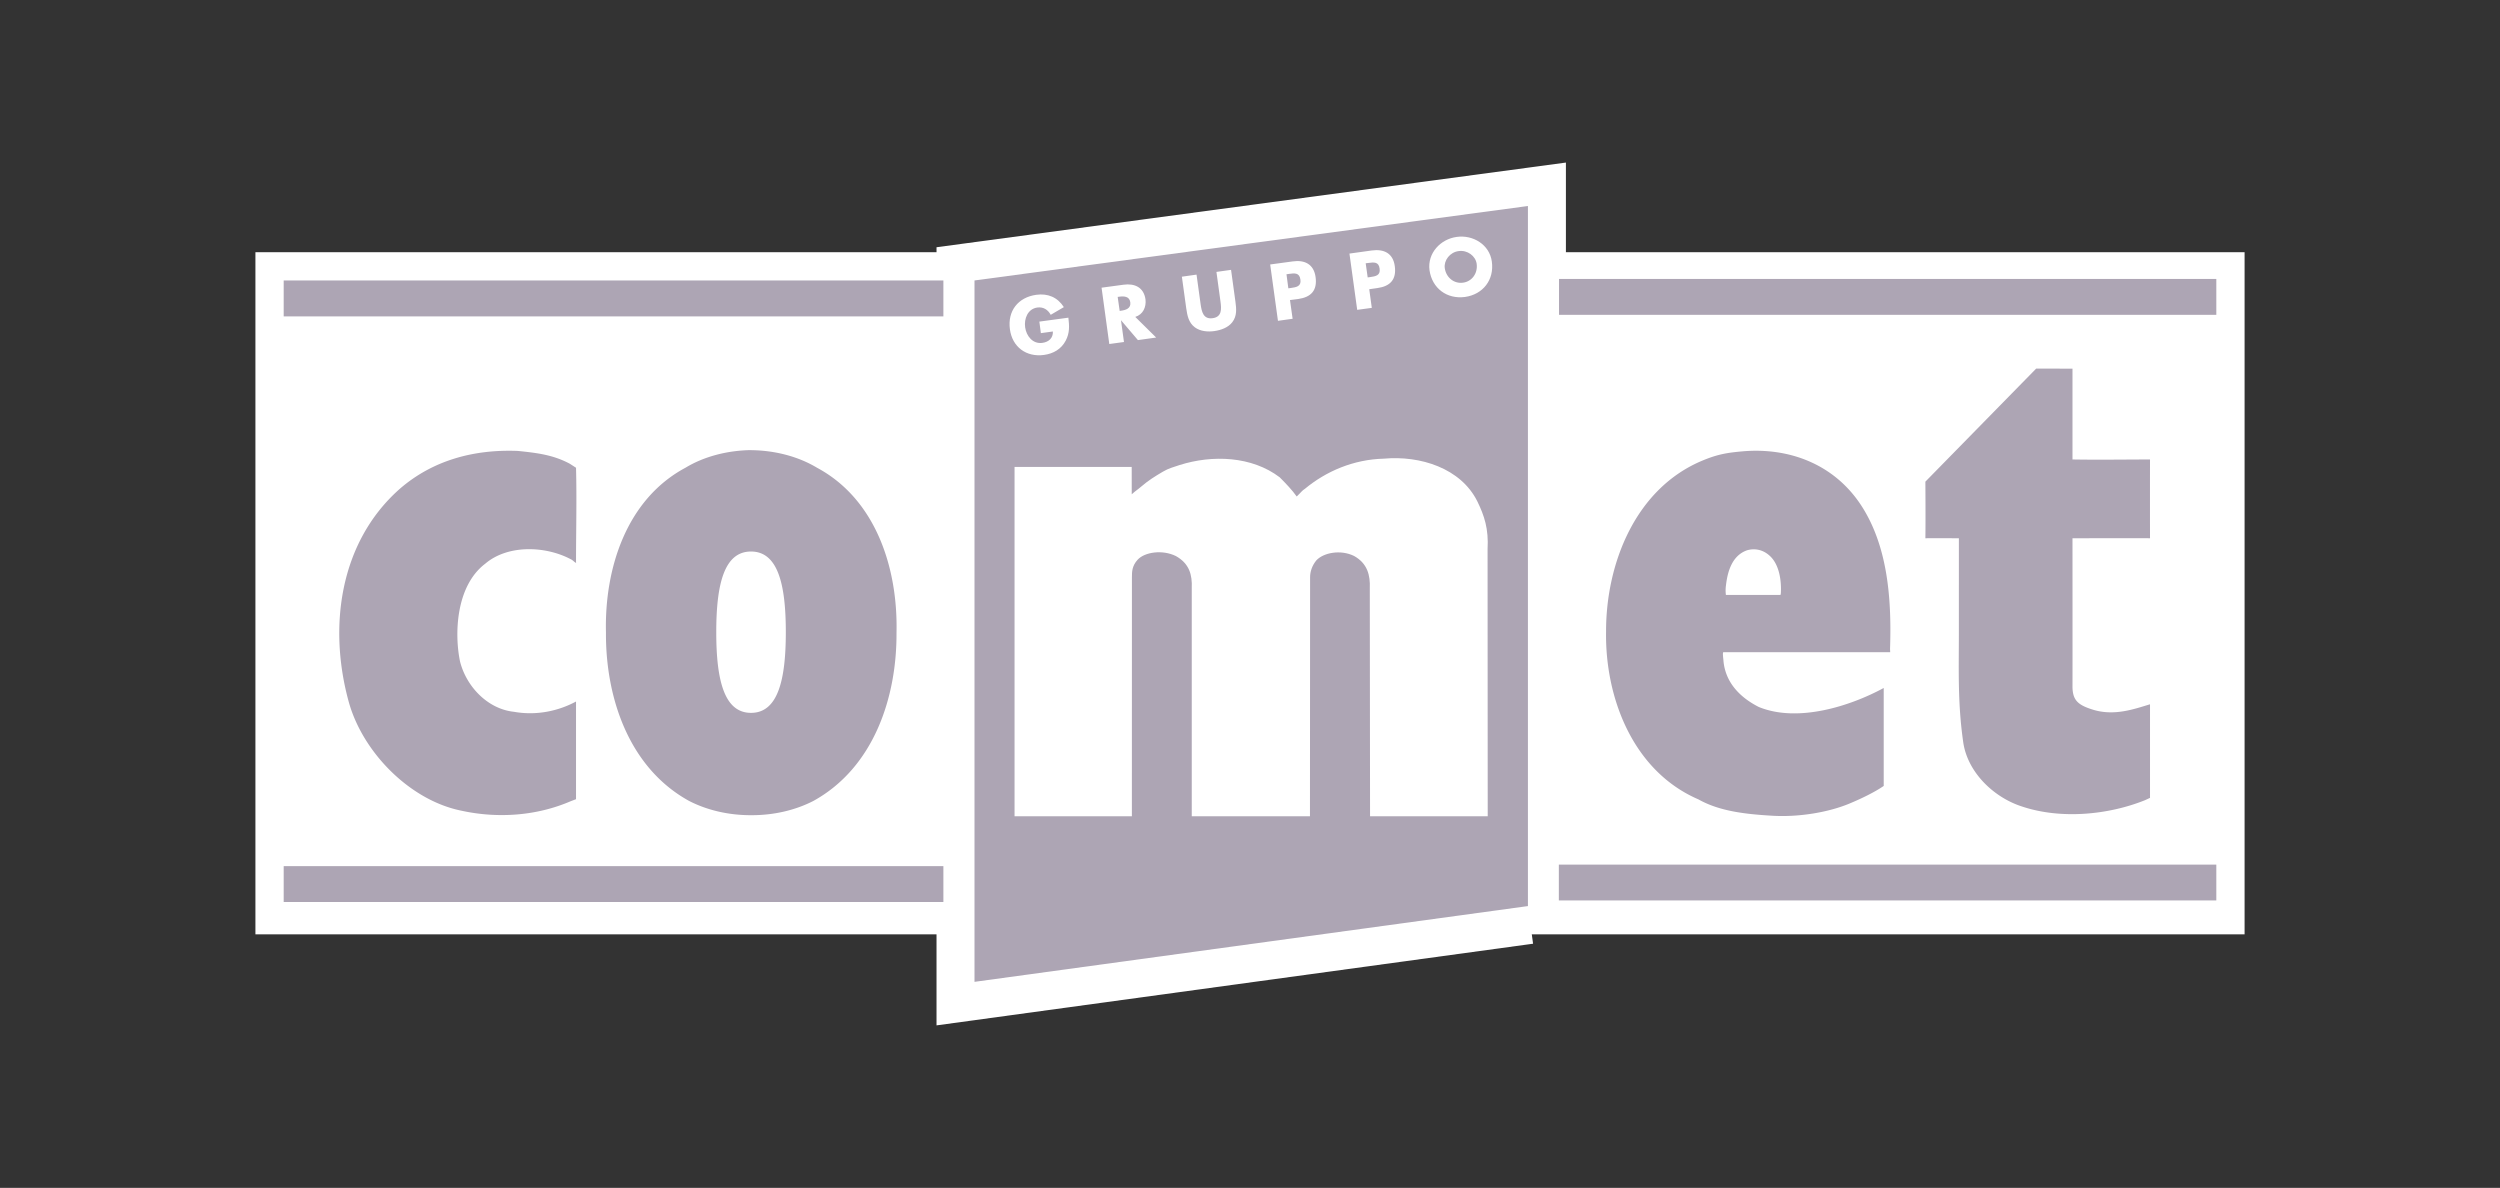 <svg width="362" height="172" fill="none" xmlns="http://www.w3.org/2000/svg"><rect width="100%" height="100%" fill="#333333" stroke="none"/><path fill-rule="evenodd" clip-rule="evenodd" d="M41.077 40.611h279.846v89.772H41.077V40.611z" fill="#fff"/><path fill-rule="evenodd" clip-rule="evenodd" d="M36.986 36.52h288.029v98.773H36.985V36.52z" fill="#fff"/><path d="M221.243 131.201V29.829L141.108 40.61v101.56l80.135-10.97z" fill="#ED1C24" stroke="#fff" stroke-width="11" stroke-miterlimit="10"/><path d="M221.243 131.201V29.829L141.108 40.61v101.56l80.135-10.97z" fill="#ADA5B4"/><path d="M215.422 118.198h-17.039l-.036-33.06c.073-1.798-.322-3.549-2.28-4.636-1.943-.953-4.423-.486-5.463.643-.614.748-.909 1.634-.903 2.446l-.019 34.607h.036-17.152V85.154c.082-1.914-.337-3.541-2.302-4.64-1.928-.95-4.505-.59-5.536.534-.818.9-.826 1.743-.826 2.555l-.006 34.595c-.229.008-16.767 0-16.989 0V67.611h16.963s0 3.752.005 3.963c.657-.594.746-.577 1.366-1.11 1.069-.916 1.955-1.462 3.14-2.161.849-.508 1.585-.672 2.418-.964 4.765-1.505 10.46-1.293 14.498 1.772.889.888 1.823 1.868 2.468 2.782.676-.646.759-.846 1.177-1.105 3.088-2.561 7.058-4.261 11.432-4.373 5.279-.481 11.148 1.376 13.537 6.17 1.02 2.087 1.661 3.989 1.49 6.95l.021 38.663zm-78.819 7.222V45.812H41.078v79.608h95.525z" fill="#fff"/><path d="M136.603 45.812v-5.2H41.078v5.2h95.525zm0 84.796v-5.188H41.078v5.188h95.525z" fill="#ADA5B4"/><path fill-rule="evenodd" clip-rule="evenodd" d="M225.728 45.588h95.195v79.608h-95.195V45.588z" fill="#fff"/><path fill-rule="evenodd" clip-rule="evenodd" d="M225.748 40.392h95.175v5.196h-95.175v-5.196zm-.027 84.804h95.202v5.187h-95.202v-5.187z" fill="#ADA5B4"/><path d="M83.41 115.722l-.807.309c-4.871 2.097-10.47 2.519-15.778 1.361-7.41-1.485-14.223-8.358-16.292-15.639-3.043-10.904-1.388-23.208 7.322-30.938 4.771-4.152 10.72-5.772 17.125-5.521 2.812.293 5.108.564 7.527 1.855l.903.582c.12 4.466 0 9.247 0 13.636.112.399-.47-.275-.681-.347-3.635-1.97-9.157-2.217-12.464.603-4.304 3.264-4.468 10.272-3.648 14.173.927 3.657 4.032 6.878 7.807 7.272 3.236.579 6.415-.102 8.986-1.489v14.144-.001zm25.338-12.5c-3.879 0-5.033-4.719-5.033-11.685 0-6.972 1.154-11.677 5.033-11.677 3.879 0 5.039 4.706 5.039 11.677 0 6.966-1.16 11.685-5.039 11.685zm.103 14.818c3.14 0 6.252-.688 8.927-2.065 8.798-4.849 12.091-15.09 12.037-24.357.221-9.368-3.007-19.33-11.505-23.886-2.747-1.651-6.103-2.499-9.459-2.547l-.151-.01c-3.363.058-6.719.901-9.452 2.557-8.502 4.55-11.734 14.518-11.505 23.886-.056 9.259 3.231 19.508 12.034 24.356 2.664 1.372 5.781 2.066 8.921 2.066h.153zm202.47-2.508l-.733.339c-5.311 2.133-12.176 2.798-17.814.906-4.072-1.311-7.822-4.901-8.485-9.212-.832-5.711-.644-10.505-.644-16.064V77.937c-2.629 0-3.066-.007-4.851 0 .046-2.395 0-8.193 0-8.193l16.043-16.37 5.259.006v13.15c3.502.065 7.602.007 11.225 0-.007 3.474-.007 8.372 0 11.407-1.388-.007-10.46 0-11.225 0 0 0 .013 19.241 0 21.61.055 1.84.781 2.545 2.968 3.216 3.085.947 5.923-.078 8.257-.783v13.552zM249.919 84.77c.224-1.98.869-4.317 3.045-5.086 1.135-.33 2.29-.082 3.206.72 1.439 1.216 1.803 3.575 1.698 5.497l-.048.241-7.908.007a4.97 4.97 0 01.007-1.379zm23.778 9.67c0-.414-.031-.15-.007-.881.209-7.056-.393-14.566-4.197-20.388-3.874-5.922-10.401-8.448-17.313-7.804-2.005.187-3.396.385-5.581 1.29-9.816 4.031-14.054 15-14.04 24.766-.163 9.476 3.809 20.2 13.373 24.327 3.103 1.753 6.946 2.14 10.549 2.36 3.954.259 8.317-.488 11.371-1.774 1.703-.712 3.571-1.613 4.91-2.532V99.62c-4.782 2.594-12.388 5.077-18.086 2.752-2.878-1.457-4.862-3.676-5.121-6.71 0-.18-.157-1.146-.017-1.222h24.159z" fill="#ADA5B4"/><path d="M154.702 46c.143 1.191.199 2.213-.384 3.322-.647 1.233-1.789 1.887-3.143 2.072-2.563.353-4.596-1.148-4.939-3.71-.366-2.656 1.183-4.63 3.816-4.997 1.671-.23 3.079.351 3.993 1.784l-1.9 1.114c-.398-.743-1.082-1.176-1.941-1.056-1.389.193-1.937 1.624-1.763 2.865.172 1.26 1.107 2.45 2.5 2.253.916-.124 1.558-.694 1.519-1.647l-1.742.238-.22-1.67 4.204-.569zm7.427-.978l.204-.032c.686-.09 1.454-.332 1.334-1.216-.117-.88-.919-.907-1.61-.81l-.217.027.289 2.031zm5.284 3.854l-2.642.37-2.442-2.866h-.009l.431 3.143-2.126.289-1.119-8.155 3.166-.429c1.615-.226 2.94.368 3.194 2.114.131 1.125-.347 2.187-1.479 2.547l3.026 2.987zm10.844-9.8l.631 4.59c.143 1.048.246 2.09-.46 2.997-.585.762-1.614 1.137-2.584 1.275-.949.14-2.051.04-2.827-.539-.905-.674-1.098-1.702-1.252-2.76l-.63-4.574 2.122-.301.592 4.296c.152 1.057.383 2.206 1.74 2.014 1.371-.184 1.279-1.354 1.136-2.411l-.586-4.29 2.118-.297zm8.294 2.672l.363-.047c.769-.114 1.525-.21 1.387-1.21-.134-1.032-.846-.944-1.67-.83l-.349.053.269 2.034zm-2.63-3.452l3.25-.443c1.752-.25 3.069.399 3.326 2.266.265 1.937-.659 2.91-2.498 3.174l-1.21.156.382 2.71-2.123.296-1.127-8.159zm12.602 6.57l2.114-.287-.371-2.7 1.197-.17c1.851-.258 2.767-1.248 2.503-3.168-.247-1.873-1.565-2.51-3.326-2.273l-3.24.45 1.123 8.149zm1.229-6.743l.356-.044c.825-.108 1.534-.202 1.662.821.145 1.007-.607 1.111-1.383 1.224l-.345.045-.29-2.046zm13.18-3.818c-2.34.316-4.263 2.344-3.94 4.819.372 2.626 2.522 4.224 5.134 3.876 2.62-.367 4.257-2.49 3.892-5.126-.337-2.468-2.737-3.9-5.086-3.569zm.28 2.052c1.266-.181 2.45.708 2.608 1.833.191 1.402-.706 2.58-1.97 2.74-1.267.184-2.449-.704-2.65-2.116-.143-1.114.742-2.293 2.012-2.457z" fill="#fff"/></svg>